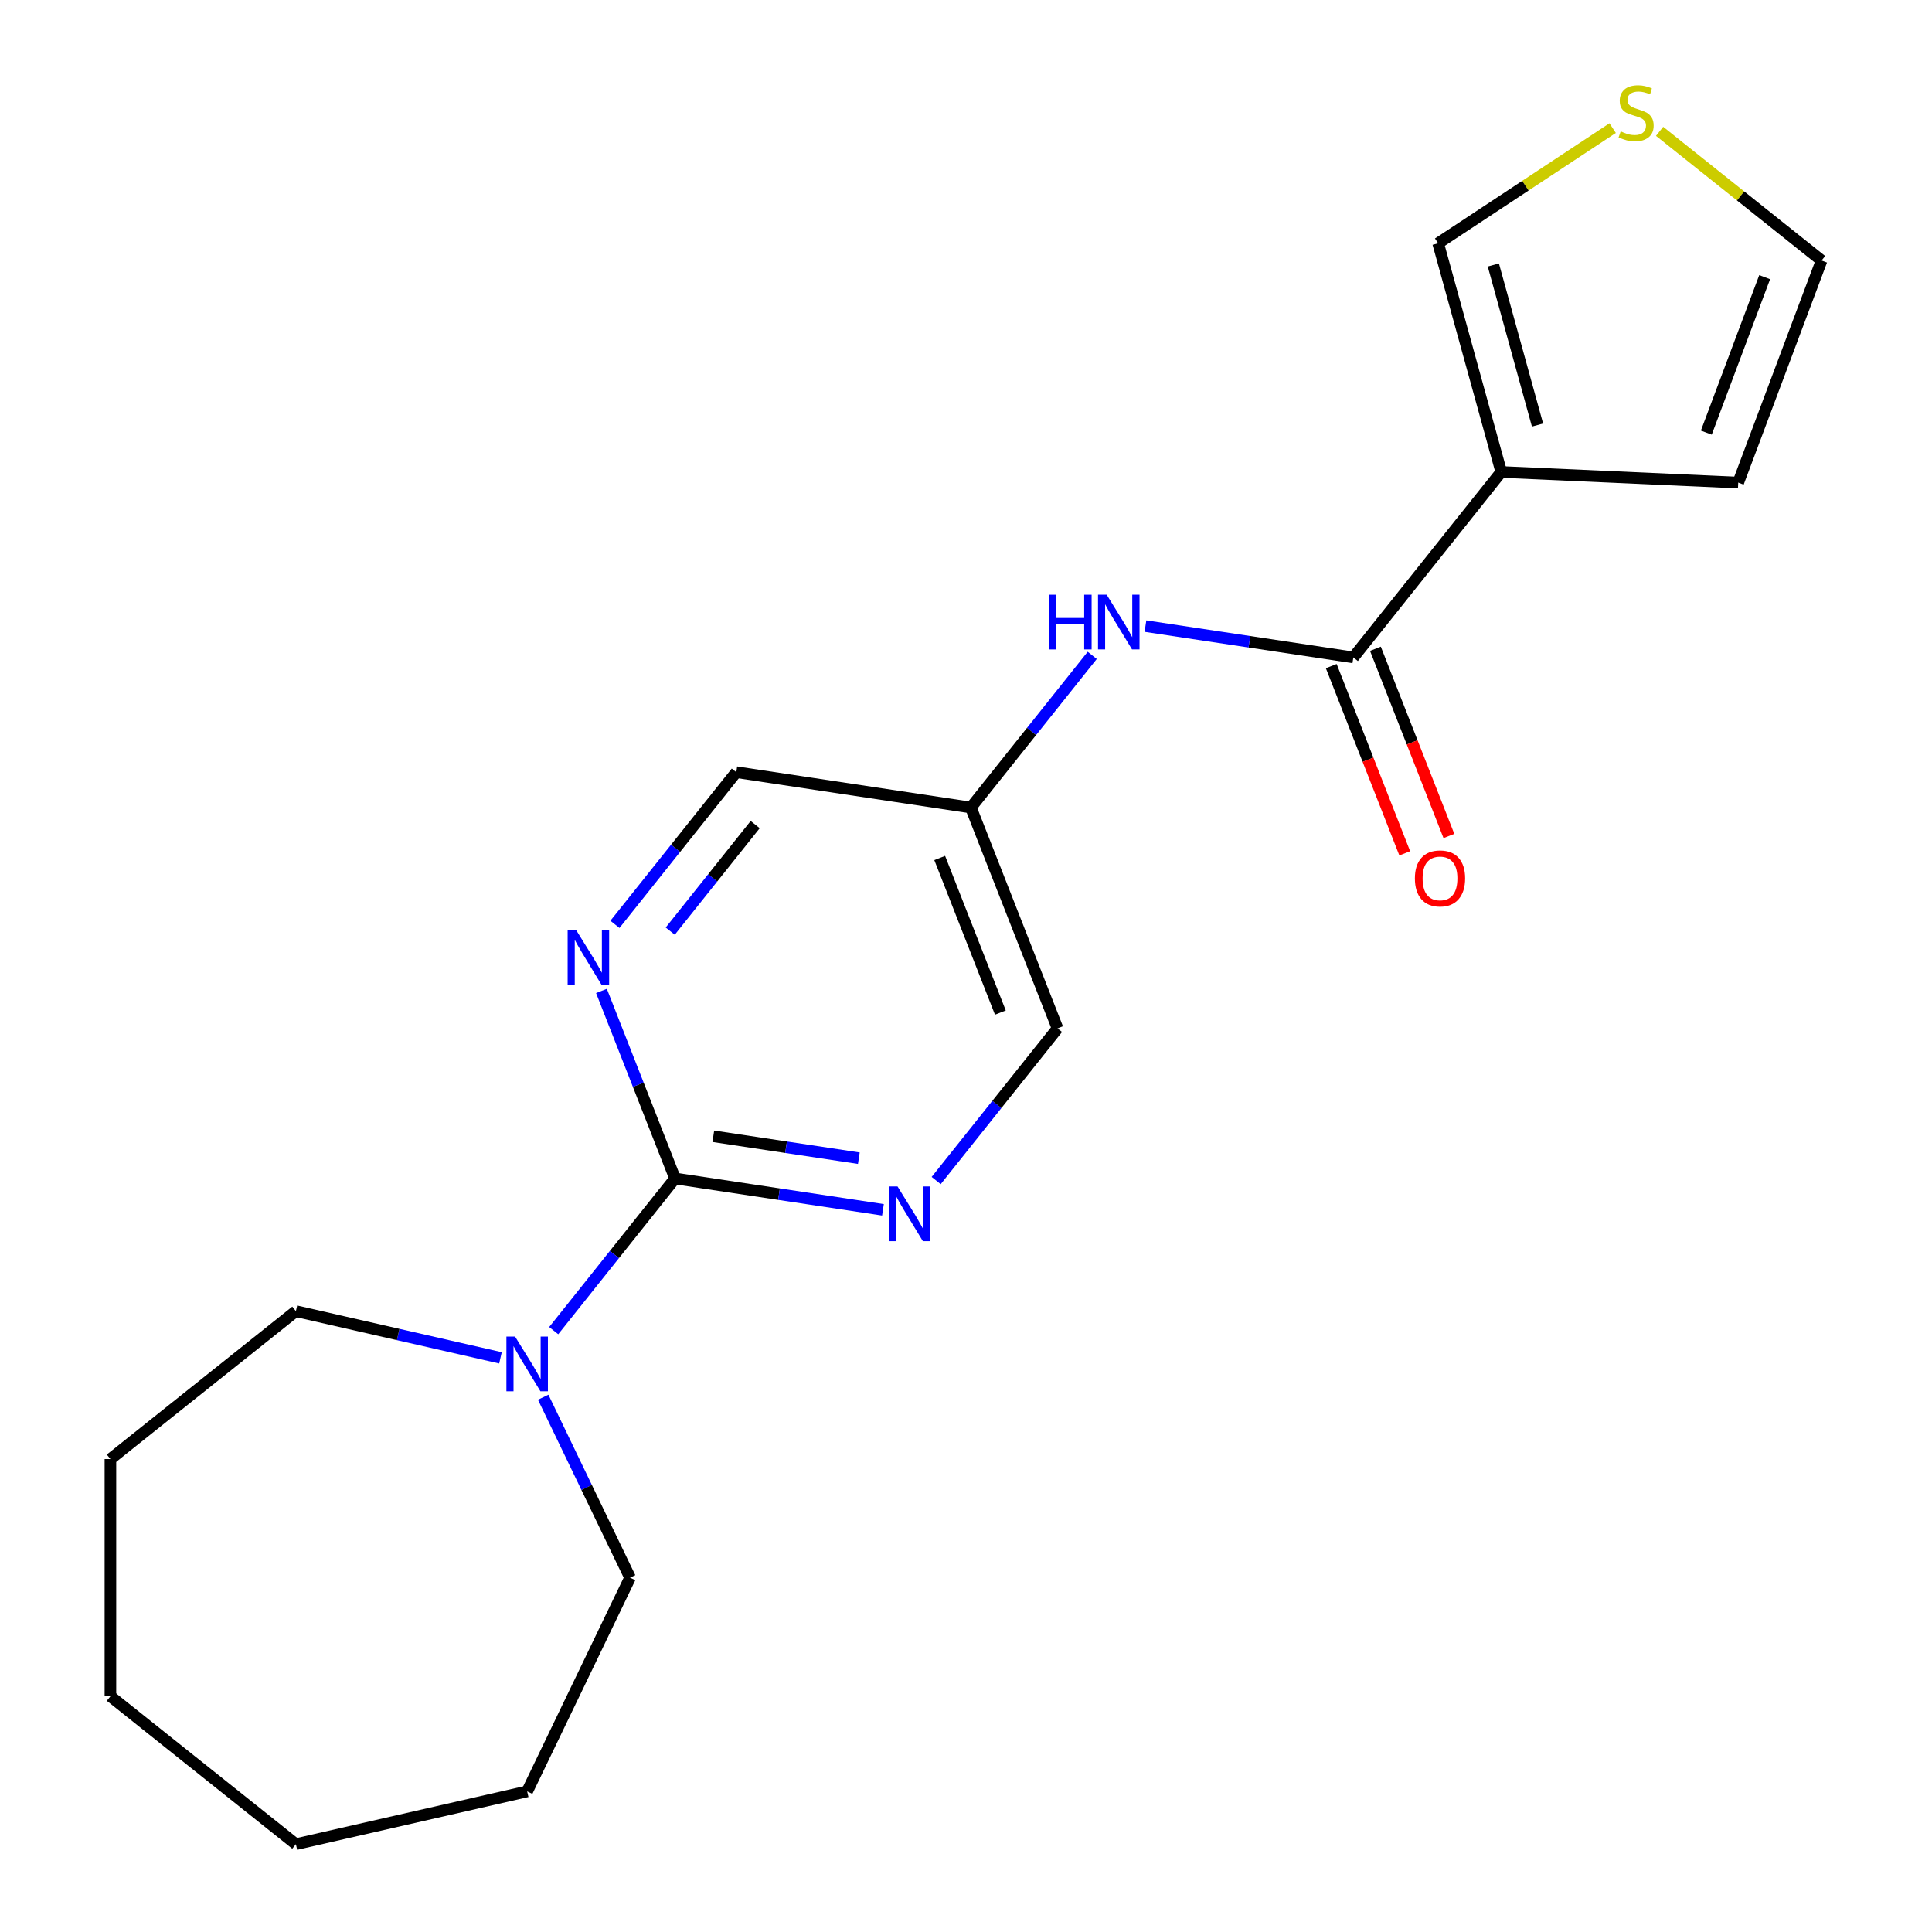 <?xml version='1.0' encoding='iso-8859-1'?>
<svg version='1.1' baseProfile='full'
              xmlns='http://www.w3.org/2000/svg'
                      xmlns:rdkit='http://www.rdkit.org/xml'
                      xmlns:xlink='http://www.w3.org/1999/xlink'
                  xml:space='preserve'
width='1000px' height='1000px' viewBox='0 0 1000 1000'>
<!-- END OF HEADER -->
<rect style='opacity:1.0;fill:#FFFFFF;stroke:none' width='1000' height='1000' x='0' y='0'> </rect>
<path class='bond-2' d='M 349.41,609.977 L 318.003,649.36' style='fill:none;fill-rule:evenodd;stroke:#000000;stroke-width:6px;stroke-linecap:butt;stroke-linejoin:miter;stroke-opacity:1' />
<path class='bond-2' d='M 318.003,649.36 L 286.596,688.744' style='fill:none;fill-rule:evenodd;stroke:#0000FF;stroke-width:6px;stroke-linecap:butt;stroke-linejoin:miter;stroke-opacity:1' />
<path class='bond-3' d='M 349.41,609.977 L 403.212,618.086' style='fill:none;fill-rule:evenodd;stroke:#000000;stroke-width:6px;stroke-linecap:butt;stroke-linejoin:miter;stroke-opacity:1' />
<path class='bond-3' d='M 403.212,618.086 L 457.014,626.195' style='fill:none;fill-rule:evenodd;stroke:#0000FF;stroke-width:6px;stroke-linecap:butt;stroke-linejoin:miter;stroke-opacity:1' />
<path class='bond-3' d='M 369.211,588.127 L 406.872,593.803' style='fill:none;fill-rule:evenodd;stroke:#000000;stroke-width:6px;stroke-linecap:butt;stroke-linejoin:miter;stroke-opacity:1' />
<path class='bond-3' d='M 406.872,593.803 L 444.533,599.48' style='fill:none;fill-rule:evenodd;stroke:#0000FF;stroke-width:6px;stroke-linecap:butt;stroke-linejoin:miter;stroke-opacity:1' />
<path class='bond-4' d='M 349.41,609.977 L 330.362,561.443' style='fill:none;fill-rule:evenodd;stroke:#000000;stroke-width:6px;stroke-linecap:butt;stroke-linejoin:miter;stroke-opacity:1' />
<path class='bond-4' d='M 330.362,561.443 L 311.314,512.909' style='fill:none;fill-rule:evenodd;stroke:#0000FF;stroke-width:6px;stroke-linecap:butt;stroke-linejoin:miter;stroke-opacity:1' />
<path class='bond-0' d='M 777.043,244.29 L 700.488,340.286' style='fill:none;fill-rule:evenodd;stroke:#000000;stroke-width:6px;stroke-linecap:butt;stroke-linejoin:miter;stroke-opacity:1' />
<path class='bond-7' d='M 777.043,244.29 L 744.378,125.93' style='fill:none;fill-rule:evenodd;stroke:#000000;stroke-width:6px;stroke-linecap:butt;stroke-linejoin:miter;stroke-opacity:1' />
<path class='bond-7' d='M 795.815,220.003 L 772.949,137.151' style='fill:none;fill-rule:evenodd;stroke:#000000;stroke-width:6px;stroke-linecap:butt;stroke-linejoin:miter;stroke-opacity:1' />
<path class='bond-8' d='M 777.043,244.29 L 899.704,249.798' style='fill:none;fill-rule:evenodd;stroke:#000000;stroke-width:6px;stroke-linecap:butt;stroke-linejoin:miter;stroke-opacity:1' />
<path class='bond-1' d='M 700.488,340.286 L 646.686,332.177' style='fill:none;fill-rule:evenodd;stroke:#000000;stroke-width:6px;stroke-linecap:butt;stroke-linejoin:miter;stroke-opacity:1' />
<path class='bond-1' d='M 646.686,332.177 L 592.885,324.068' style='fill:none;fill-rule:evenodd;stroke:#0000FF;stroke-width:6px;stroke-linecap:butt;stroke-linejoin:miter;stroke-opacity:1' />
<path class='bond-10' d='M 689.058,344.772 L 708.075,393.226' style='fill:none;fill-rule:evenodd;stroke:#000000;stroke-width:6px;stroke-linecap:butt;stroke-linejoin:miter;stroke-opacity:1' />
<path class='bond-10' d='M 708.075,393.226 L 727.092,441.679' style='fill:none;fill-rule:evenodd;stroke:#FF0000;stroke-width:6px;stroke-linecap:butt;stroke-linejoin:miter;stroke-opacity:1' />
<path class='bond-10' d='M 711.918,335.801 L 730.934,384.254' style='fill:none;fill-rule:evenodd;stroke:#000000;stroke-width:6px;stroke-linecap:butt;stroke-linejoin:miter;stroke-opacity:1' />
<path class='bond-10' d='M 730.934,384.254 L 749.951,432.708' style='fill:none;fill-rule:evenodd;stroke:#FF0000;stroke-width:6px;stroke-linecap:butt;stroke-linejoin:miter;stroke-opacity:1' />
<path class='bond-14' d='M 281.153,723.203 L 303.641,769.901' style='fill:none;fill-rule:evenodd;stroke:#0000FF;stroke-width:6px;stroke-linecap:butt;stroke-linejoin:miter;stroke-opacity:1' />
<path class='bond-14' d='M 303.641,769.901 L 326.13,816.598' style='fill:none;fill-rule:evenodd;stroke:#000000;stroke-width:6px;stroke-linecap:butt;stroke-linejoin:miter;stroke-opacity:1' />
<path class='bond-15' d='M 259.046,702.821 L 206.098,690.736' style='fill:none;fill-rule:evenodd;stroke:#0000FF;stroke-width:6px;stroke-linecap:butt;stroke-linejoin:miter;stroke-opacity:1' />
<path class='bond-15' d='M 206.098,690.736 L 153.15,678.651' style='fill:none;fill-rule:evenodd;stroke:#000000;stroke-width:6px;stroke-linecap:butt;stroke-linejoin:miter;stroke-opacity:1' />
<path class='bond-12' d='M 484.564,611.047 L 515.971,571.664' style='fill:none;fill-rule:evenodd;stroke:#0000FF;stroke-width:6px;stroke-linecap:butt;stroke-linejoin:miter;stroke-opacity:1' />
<path class='bond-12' d='M 515.971,571.664 L 547.378,532.28' style='fill:none;fill-rule:evenodd;stroke:#000000;stroke-width:6px;stroke-linecap:butt;stroke-linejoin:miter;stroke-opacity:1' />
<path class='bond-13' d='M 318.292,478.45 L 349.7,439.067' style='fill:none;fill-rule:evenodd;stroke:#0000FF;stroke-width:6px;stroke-linecap:butt;stroke-linejoin:miter;stroke-opacity:1' />
<path class='bond-13' d='M 349.7,439.067 L 381.107,399.683' style='fill:none;fill-rule:evenodd;stroke:#000000;stroke-width:6px;stroke-linecap:butt;stroke-linejoin:miter;stroke-opacity:1' />
<path class='bond-13' d='M 346.914,481.946 L 368.899,454.378' style='fill:none;fill-rule:evenodd;stroke:#0000FF;stroke-width:6px;stroke-linecap:butt;stroke-linejoin:miter;stroke-opacity:1' />
<path class='bond-13' d='M 368.899,454.378 L 390.884,426.809' style='fill:none;fill-rule:evenodd;stroke:#000000;stroke-width:6px;stroke-linecap:butt;stroke-linejoin:miter;stroke-opacity:1' />
<path class='bond-5' d='M 565.335,339.216 L 533.928,378.6' style='fill:none;fill-rule:evenodd;stroke:#0000FF;stroke-width:6px;stroke-linecap:butt;stroke-linejoin:miter;stroke-opacity:1' />
<path class='bond-5' d='M 533.928,378.6 L 502.52,417.983' style='fill:none;fill-rule:evenodd;stroke:#000000;stroke-width:6px;stroke-linecap:butt;stroke-linejoin:miter;stroke-opacity:1' />
<path class='bond-6' d='M 834.701,66.308 L 789.539,96.119' style='fill:none;fill-rule:evenodd;stroke:#CCCC00;stroke-width:6px;stroke-linecap:butt;stroke-linejoin:miter;stroke-opacity:1' />
<path class='bond-6' d='M 789.539,96.119 L 744.378,125.93' style='fill:none;fill-rule:evenodd;stroke:#000000;stroke-width:6px;stroke-linecap:butt;stroke-linejoin:miter;stroke-opacity:1' />
<path class='bond-22' d='M 859,67.977 L 900.924,101.41' style='fill:none;fill-rule:evenodd;stroke:#CCCC00;stroke-width:6px;stroke-linecap:butt;stroke-linejoin:miter;stroke-opacity:1' />
<path class='bond-22' d='M 900.924,101.41 L 942.847,134.843' style='fill:none;fill-rule:evenodd;stroke:#000000;stroke-width:6px;stroke-linecap:butt;stroke-linejoin:miter;stroke-opacity:1' />
<path class='bond-11' d='M 899.704,249.798 L 942.847,134.843' style='fill:none;fill-rule:evenodd;stroke:#000000;stroke-width:6px;stroke-linecap:butt;stroke-linejoin:miter;stroke-opacity:1' />
<path class='bond-11' d='M 883.184,223.926 L 913.385,143.458' style='fill:none;fill-rule:evenodd;stroke:#000000;stroke-width:6px;stroke-linecap:butt;stroke-linejoin:miter;stroke-opacity:1' />
<path class='bond-9' d='M 502.52,417.983 L 381.107,399.683' style='fill:none;fill-rule:evenodd;stroke:#000000;stroke-width:6px;stroke-linecap:butt;stroke-linejoin:miter;stroke-opacity:1' />
<path class='bond-20' d='M 502.52,417.983 L 547.378,532.28' style='fill:none;fill-rule:evenodd;stroke:#000000;stroke-width:6px;stroke-linecap:butt;stroke-linejoin:miter;stroke-opacity:1' />
<path class='bond-20' d='M 486.39,444.099 L 517.79,524.107' style='fill:none;fill-rule:evenodd;stroke:#000000;stroke-width:6px;stroke-linecap:butt;stroke-linejoin:miter;stroke-opacity:1' />
<path class='bond-17' d='M 326.13,816.598 L 272.856,927.223' style='fill:none;fill-rule:evenodd;stroke:#000000;stroke-width:6px;stroke-linecap:butt;stroke-linejoin:miter;stroke-opacity:1' />
<path class='bond-16' d='M 153.15,678.651 L 57.153,755.206' style='fill:none;fill-rule:evenodd;stroke:#000000;stroke-width:6px;stroke-linecap:butt;stroke-linejoin:miter;stroke-opacity:1' />
<path class='bond-19' d='M 57.153,755.206 L 57.153,877.991' style='fill:none;fill-rule:evenodd;stroke:#000000;stroke-width:6px;stroke-linecap:butt;stroke-linejoin:miter;stroke-opacity:1' />
<path class='bond-18' d='M 272.856,927.223 L 153.15,954.545' style='fill:none;fill-rule:evenodd;stroke:#000000;stroke-width:6px;stroke-linecap:butt;stroke-linejoin:miter;stroke-opacity:1' />
<path class='bond-21' d='M 153.15,954.545 L 57.153,877.991' style='fill:none;fill-rule:evenodd;stroke:#000000;stroke-width:6px;stroke-linecap:butt;stroke-linejoin:miter;stroke-opacity:1' />
<path  class='atom-3' d='M 266.596 691.813
L 275.876 706.813
Q 276.796 708.293, 278.276 710.973
Q 279.756 713.653, 279.836 713.813
L 279.836 691.813
L 283.596 691.813
L 283.596 720.133
L 279.716 720.133
L 269.756 703.733
Q 268.596 701.813, 267.356 699.613
Q 266.156 697.413, 265.796 696.733
L 265.796 720.133
L 262.116 720.133
L 262.116 691.813
L 266.596 691.813
' fill='#0000FF'/>
<path  class='atom-4' d='M 464.564 614.117
L 473.844 629.117
Q 474.764 630.597, 476.244 633.277
Q 477.724 635.957, 477.804 636.117
L 477.804 614.117
L 481.564 614.117
L 481.564 642.437
L 477.684 642.437
L 467.724 626.037
Q 466.564 624.117, 465.324 621.917
Q 464.124 619.717, 463.764 619.037
L 463.764 642.437
L 460.084 642.437
L 460.084 614.117
L 464.564 614.117
' fill='#0000FF'/>
<path  class='atom-5' d='M 298.292 481.52
L 307.572 496.52
Q 308.492 498, 309.972 500.68
Q 311.452 503.36, 311.532 503.52
L 311.532 481.52
L 315.292 481.52
L 315.292 509.84
L 311.412 509.84
L 301.452 493.44
Q 300.292 491.52, 299.052 489.32
Q 297.852 487.12, 297.492 486.44
L 297.492 509.84
L 293.812 509.84
L 293.812 481.52
L 298.292 481.52
' fill='#0000FF'/>
<path  class='atom-6' d='M 542.855 307.826
L 546.695 307.826
L 546.695 319.866
L 561.175 319.866
L 561.175 307.826
L 565.015 307.826
L 565.015 336.146
L 561.175 336.146
L 561.175 323.066
L 546.695 323.066
L 546.695 336.146
L 542.855 336.146
L 542.855 307.826
' fill='#0000FF'/>
<path  class='atom-6' d='M 572.815 307.826
L 582.095 322.826
Q 583.015 324.306, 584.495 326.986
Q 585.975 329.666, 586.055 329.826
L 586.055 307.826
L 589.815 307.826
L 589.815 336.146
L 585.935 336.146
L 575.975 319.746
Q 574.815 317.826, 573.575 315.626
Q 572.375 313.426, 572.015 312.746
L 572.015 336.146
L 568.335 336.146
L 568.335 307.826
L 572.815 307.826
' fill='#0000FF'/>
<path  class='atom-7' d='M 838.85 68.008
Q 839.17 68.128, 840.49 68.688
Q 841.81 69.248, 843.25 69.608
Q 844.73 69.928, 846.17 69.928
Q 848.85 69.928, 850.41 68.648
Q 851.97 67.328, 851.97 65.048
Q 851.97 63.488, 851.17 62.528
Q 850.41 61.568, 849.21 61.048
Q 848.01 60.528, 846.01 59.928
Q 843.49 59.168, 841.97 58.448
Q 840.49 57.728, 839.41 56.208
Q 838.37 54.688, 838.37 52.128
Q 838.37 48.568, 840.77 46.368
Q 843.21 44.168, 848.01 44.168
Q 851.29 44.168, 855.01 45.728
L 854.09 48.808
Q 850.69 47.408, 848.13 47.408
Q 845.37 47.408, 843.85 48.568
Q 842.33 49.688, 842.37 51.648
Q 842.37 53.168, 843.13 54.088
Q 843.93 55.008, 845.05 55.528
Q 846.21 56.048, 848.13 56.648
Q 850.69 57.448, 852.21 58.248
Q 853.73 59.048, 854.81 60.688
Q 855.93 62.288, 855.93 65.048
Q 855.93 68.968, 853.29 71.088
Q 850.69 73.168, 846.33 73.168
Q 843.81 73.168, 841.89 72.608
Q 840.01 72.088, 837.77 71.168
L 838.85 68.008
' fill='#CCCC00'/>
<path  class='atom-11' d='M 732.346 454.663
Q 732.346 447.863, 735.706 444.063
Q 739.066 440.263, 745.346 440.263
Q 751.626 440.263, 754.986 444.063
Q 758.346 447.863, 758.346 454.663
Q 758.346 461.543, 754.946 465.463
Q 751.546 469.343, 745.346 469.343
Q 739.106 469.343, 735.706 465.463
Q 732.346 461.583, 732.346 454.663
M 745.346 466.143
Q 749.666 466.143, 751.986 463.263
Q 754.346 460.343, 754.346 454.663
Q 754.346 449.103, 751.986 446.303
Q 749.666 443.463, 745.346 443.463
Q 741.026 443.463, 738.666 446.263
Q 736.346 449.063, 736.346 454.663
Q 736.346 460.383, 738.666 463.263
Q 741.026 466.143, 745.346 466.143
' fill='#FF0000'/>
</svg>
